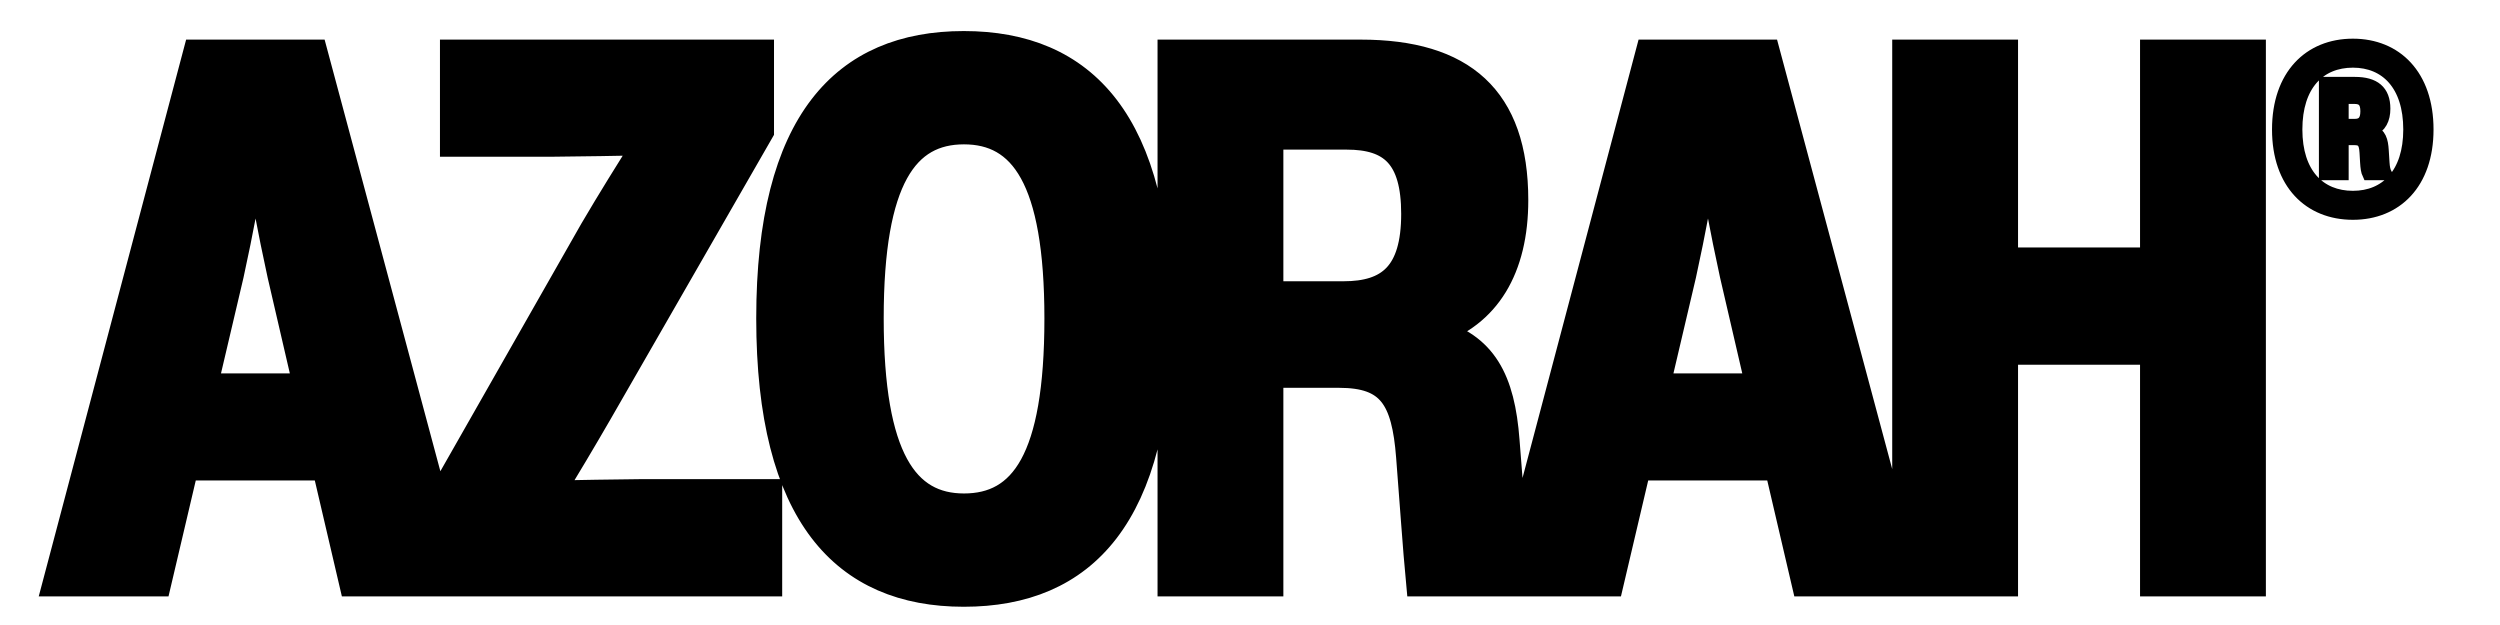 <svg version="1.0" preserveAspectRatio="xMidYMid meet" height="1080" viewBox="0 0 3240 810" zoomAndPan="magnify" width="4320" xmlns:xlink="http://www.w3.org/1999/xlink" xmlns="http://www.w3.org/2000/svg"><defs><g></g></defs><path stroke-miterlimit="4" stroke-opacity="1" stroke-width="2.046" stroke="#000000" d="M 31.327 60 L 20.555 19.834 L 11.629 19.834 L 0.996 60 L 8.695 60 L 10.762 51.212 L 21.409 51.212 L 23.461 60 Z M 14.191 36.639 C 14.908 33.388 15.528 29.972 16.106 26.652 C 16.671 29.93 17.29 33.305 18.021 36.639 L 19.99 45.137 L 12.194 45.137 Z M 45.447 53.154 C 43.119 53.182 40.764 53.209 38.436 53.278 C 39.717 51.198 40.888 49.228 42.155 47.038 L 54.387 25.757 L 54.387 19.834 L 31.108 19.834 L 31.108 26.666 L 38.698 26.666 C 41.067 26.638 43.436 26.611 45.819 26.556 C 44.373 28.829 43.023 31.005 41.687 33.278 L 30.213 53.43 L 30.213 60 L 55.007 60 L 55.007 53.154 Z M 69.796 60.785 C 78.846 60.785 84.549 54.959 84.549 39.972 C 84.549 25.027 78.846 19.186 69.796 19.186 C 60.774 19.186 55.085 25.027 55.085 39.944 C 55.085 54.876 60.774 60.785 69.796 60.785 Z M 69.81 54.242 C 65.389 54.242 62.703 50.592 62.703 39.931 C 62.703 29.297 65.389 25.729 69.81 25.729 C 74.232 25.729 76.932 29.297 76.932 39.958 C 76.932 50.689 74.259 54.242 69.81 54.242 Z M 110.909 49.228 C 110.564 44.614 109.214 41.997 105.413 40.978 C 109.476 39.655 111.57 36.143 111.57 30.977 C 111.57 23.25 107.589 19.834 99.889 19.834 L 85.509 19.834 L 85.509 60 L 93.002 60 L 93.002 44.187 L 98.25 44.187 C 102.134 44.187 103.25 45.978 103.594 50.427 L 103.98 55.51 C 104.09 57.025 104.228 58.678 104.352 60 L 111.79 60 C 111.652 58.485 111.528 57.107 111.391 55.372 Z M 93.002 26.129 L 98.828 26.129 C 102.245 26.129 103.98 27.644 103.98 32.024 C 103.98 36.625 102.038 38.154 98.594 38.154 L 93.002 38.154 Z M 141.438 60 L 130.667 19.834 L 121.741 19.834 L 111.107 60 L 118.807 60 L 120.873 51.212 L 131.521 51.212 L 133.573 60 Z M 124.303 36.639 C 125.019 33.388 125.639 29.972 126.218 26.652 C 126.782 29.93 127.402 33.305 128.132 36.639 L 130.102 45.137 L 122.306 45.137 Z M 159.994 35.592 L 148.699 35.592 L 148.699 19.834 L 141.206 19.834 L 141.206 60 L 148.699 60 L 148.699 42.438 L 159.994 42.438 L 159.994 60 L 167.488 60 L 167.488 19.834 L 159.994 19.834 Z M 159.994 35.592" stroke-linejoin="miter" fill="none" transform="matrix(17.095, 0, 0, 17.095, 55.884, -270.245)" stroke-linecap="butt"></path><g fill-opacity="1" fill="#000000"><g transform="translate(56.418, 755.443)"><g><path d="M 535.031 0 L 350.828 -686.703 L 198.203 -686.703 L 16.391 0 L 148.047 0 L 183.5 -150.219 L 365.547 -150.219 L 400.5 0 Z M 242.078 -399.297 C 254.375 -455 264.984 -513.328 274.875 -570 C 284.516 -514.047 295.125 -456.438 307.422 -399.297 L 341.188 -254.141 L 207.844 -254.141 Z M 242.078 -399.297"></path></g></g></g><g fill-opacity="1" fill="#000000"><g transform="translate(536.102, 755.443)"><g><path d="M 296.578 -116.938 C 256.797 -116.469 216.531 -115.984 176.734 -115.016 C 198.688 -150.453 218.703 -184.219 240.391 -221.594 L 449.453 -585.422 L 449.453 -686.703 L 51.594 -686.703 L 51.594 -569.75 L 181.328 -569.75 C 221.828 -570.234 262.344 -570.719 303.094 -571.688 C 278.25 -532.859 255.344 -495.75 232.438 -456.922 L 36.172 -112.359 L 36.172 0 L 460.062 0 L 460.062 -116.938 Z M 296.578 -116.938"></path></g></g></g><g fill-opacity="1" fill="#000000"><g transform="translate(960.825, 755.443)"><g><path d="M 288.141 13.5 C 442.938 13.5 540.344 -86.078 540.344 -342.391 C 540.344 -597.719 442.938 -697.781 288.141 -697.781 C 134.062 -697.781 36.656 -597.719 36.656 -342.875 C 36.656 -87.531 134.062 13.5 288.141 13.5 Z M 288.375 -98.375 C 212.906 -98.375 166.859 -160.828 166.859 -343.109 C 166.859 -524.906 212.906 -585.906 288.375 -585.906 C 364.094 -585.906 410.141 -524.906 410.141 -342.641 C 410.141 -159.141 364.578 -98.375 288.375 -98.375 Z M 288.375 -98.375"></path></g></g></g><g fill-opacity="1" fill="#000000"><g transform="translate(1466.303, 755.443)"><g><path d="M 485.625 -184.219 C 479.594 -263.062 456.688 -307.672 391.578 -325.266 C 461.031 -347.703 496.953 -407.734 496.953 -496.234 C 496.953 -628.109 428.719 -686.703 297.062 -686.703 L 51.359 -686.703 L 51.359 0 L 179.391 0 L 179.391 -270.297 L 269.094 -270.297 C 335.641 -270.297 354.688 -239.672 360.469 -163.719 L 366.984 -76.672 C 368.922 -50.875 371.328 -22.672 373.5 0 L 500.562 0 C 498.156 -25.797 496.234 -49.438 493.812 -79.094 Z M 179.391 -578.922 L 278.984 -578.922 C 337.328 -578.922 366.984 -553.109 366.984 -478.141 C 366.984 -399.531 333.953 -373.5 275.125 -373.5 L 179.391 -373.5 Z M 179.391 -578.922"></path></g></g></g><g fill-opacity="1" fill="#000000"><g transform="translate(1938.756, 755.443)"><g><path d="M 535.031 0 L 350.828 -686.703 L 198.203 -686.703 L 16.391 0 L 148.047 0 L 183.5 -150.219 L 365.547 -150.219 L 400.5 0 Z M 242.078 -399.297 C 254.375 -455 264.984 -513.328 274.875 -570 C 284.516 -514.047 295.125 -456.438 307.422 -399.297 L 341.188 -254.141 L 207.844 -254.141 Z M 242.078 -399.297"></path></g></g></g><g fill-opacity="1" fill="#000000"><g transform="translate(2418.44, 755.443)"><g><path d="M 372.531 -417.141 L 179.391 -417.141 L 179.391 -686.703 L 51.359 -686.703 L 51.359 0 L 179.391 0 L 179.391 -300.203 L 372.531 -300.203 L 372.531 0 L 500.562 0 L 500.562 -686.703 L 372.531 -686.703 Z M 372.531 -417.141"></path></g></g></g><path stroke-miterlimit="4" stroke-opacity="1" stroke-width="3.075" stroke="#000000" d="M 23.442 31.033 C 12.032 31.033 3.803 39.062 3.803 53.274 C 3.803 67.441 12.032 75.382 23.442 75.382 C 34.808 75.382 43.014 67.419 43.014 53.274 C 43.014 39.04 34.785 31.033 23.442 31.033 Z M 23.442 70.867 C 14.723 70.867 8.674 64.817 8.674 53.274 C 8.674 41.642 14.723 35.548 23.442 35.548 C 32.116 35.548 38.166 41.664 38.166 53.274 C 38.166 64.795 32.116 70.867 23.442 70.867 Z M 31.294 58.789 C 31.137 56.165 30.671 54.386 28.38 53.563 C 30.715 52.628 31.716 50.56 31.716 47.825 C 31.716 43.154 29.069 41.041 23.976 41.041 L 16.08 41.041 L 16.08 65.017 L 20.795 65.017 L 20.795 55.832 L 23.754 55.832 C 25.844 55.832 26.556 56.588 26.712 59.301 L 26.867 61.948 C 26.956 63.327 27.068 64.217 27.446 65.017 L 32.205 65.017 C 31.738 64.105 31.582 63.327 31.493 61.948 Z M 20.795 45.045 L 23.842 45.045 C 25.889 45.045 26.934 45.957 26.934 48.515 C 26.934 51.027 25.866 52.028 23.954 52.028 L 20.795 52.028 Z M 20.795 45.045" stroke-linejoin="miter" fill="none" transform="matrix(4.95, 0, 0, 4.95, 2933.321, -95.885)" stroke-linecap="butt"></path><g fill-opacity="1" fill="#000000"><g transform="translate(2933.321, 384.249)"><g><path d="M 116 -326.484 C 59.531 -326.484 18.828 -286.797 18.828 -216.453 C 18.828 -146.328 59.531 -106.984 116 -106.984 C 172.266 -106.984 212.953 -146.438 212.953 -216.453 C 212.953 -286.906 172.141 -326.484 116 -326.484 Z M 116 -129.312 C 72.828 -129.312 42.953 -159.297 42.953 -216.453 C 42.953 -274.062 72.828 -304.156 116 -304.156 C 158.953 -304.156 188.938 -273.938 188.938 -216.453 C 188.938 -159.406 158.953 -129.312 116 -129.312 Z M 154.891 -189.172 C 154.109 -202.125 151.859 -210.922 140.469 -214.984 C 152.078 -219.609 157.031 -229.859 157.031 -243.391 C 157.031 -266.5 143.844 -276.984 118.703 -276.984 L 79.594 -276.984 L 79.594 -158.281 L 102.922 -158.281 L 102.922 -203.828 L 117.578 -203.828 C 127.953 -203.828 131.453 -199.984 132.234 -186.578 L 133.031 -173.5 C 133.484 -166.734 133.922 -162.219 135.844 -158.281 L 159.406 -158.281 C 157.156 -162.781 156.359 -166.734 155.906 -173.5 Z M 102.922 -257.141 L 118.031 -257.141 C 128.172 -257.141 133.359 -252.641 133.359 -240.016 C 133.359 -227.609 128.062 -222.656 118.594 -222.656 L 102.922 -222.656 Z M 102.922 -257.141"></path></g></g></g></svg>